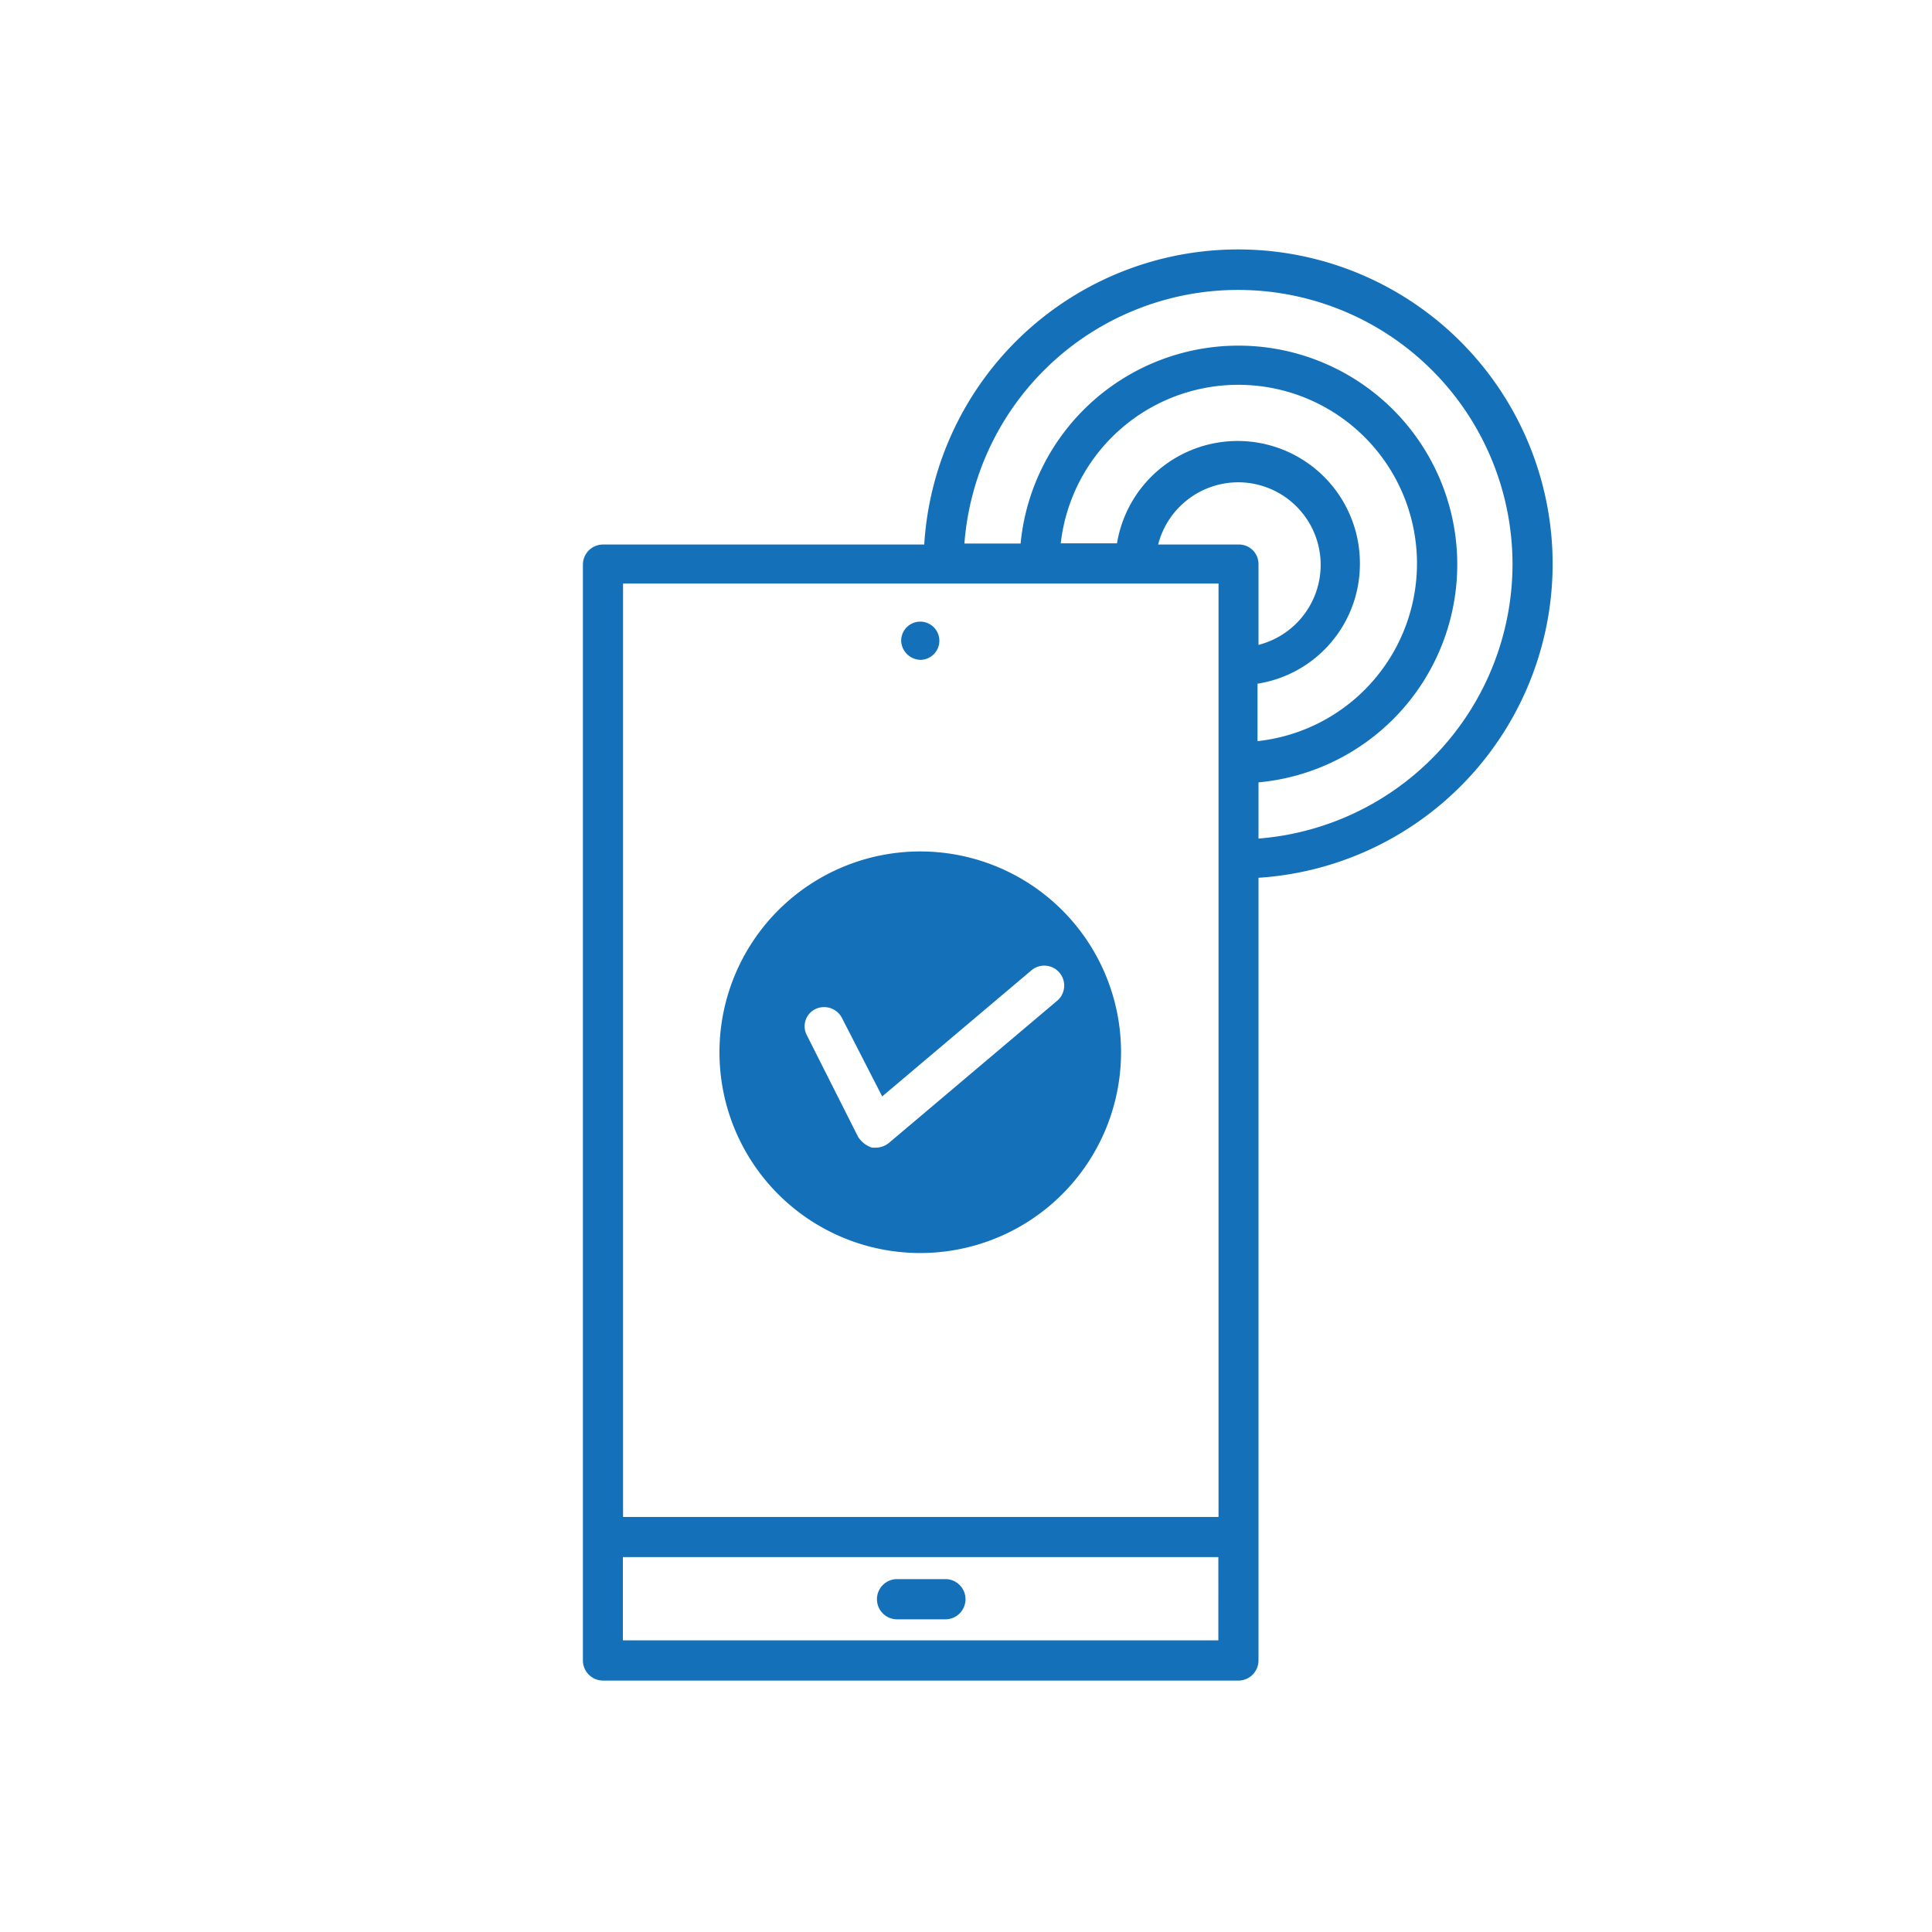 <svg id="Layer_1" data-name="Layer 1" xmlns="http://www.w3.org/2000/svg" viewBox="0 0 438 438"><defs><style>.cls-1{fill:#1471b9;}</style></defs><path class="cls-1" d="M204.3,145.26a4.33,4.33,0,1,1,4.32,4.33A4.48,4.48,0,0,1,204.3,145.26Zm-41.19,93.29a45.52,45.52,0,1,1,45.51,45.52A45.49,45.49,0,0,1,163.11,238.55Zm19.8-3.87,11.6,23a5.83,5.83,0,0,0,3.19,2.5h.91a4.75,4.75,0,0,0,3-1.14l38.23-32.31a4.52,4.52,0,0,0-5.91-6.83L200,248.57l-9.1-17.75a4.55,4.55,0,0,0-6.14-2A4.33,4.33,0,0,0,182.91,234.68ZM285.31,199V376.45a4.56,4.56,0,0,1-4.55,4.55H136.7a4.57,4.57,0,0,1-4.55-4.55V128a4.56,4.56,0,0,1,4.55-4.55h72.83A71.3,71.3,0,1,1,285.31,199ZM141.25,132.52V343.91h135V132.29h-135ZM285.31,128v18.2a18.72,18.72,0,0,0-4.55-36.86,18.78,18.78,0,0,0-18.2,14.11h18.2A4.42,4.42,0,0,1,285.31,128Zm0,40a40.51,40.51,0,1,0-44.83-44.82h12.75a27.72,27.72,0,0,1,55.07,4.55A27.47,27.47,0,0,1,285.09,155v13Zm-9.1,203.88V353h-135v18.88ZM342.9,128a62.22,62.22,0,0,0-124.26-4.78h12.74a49.61,49.61,0,1,1,53.93,54.15v12.74A62.48,62.48,0,0,0,342.9,128ZM214.54,358H203.16a4.56,4.56,0,0,0,0,9.11h11.38a4.56,4.56,0,0,0,0-9.11Z"/></svg>